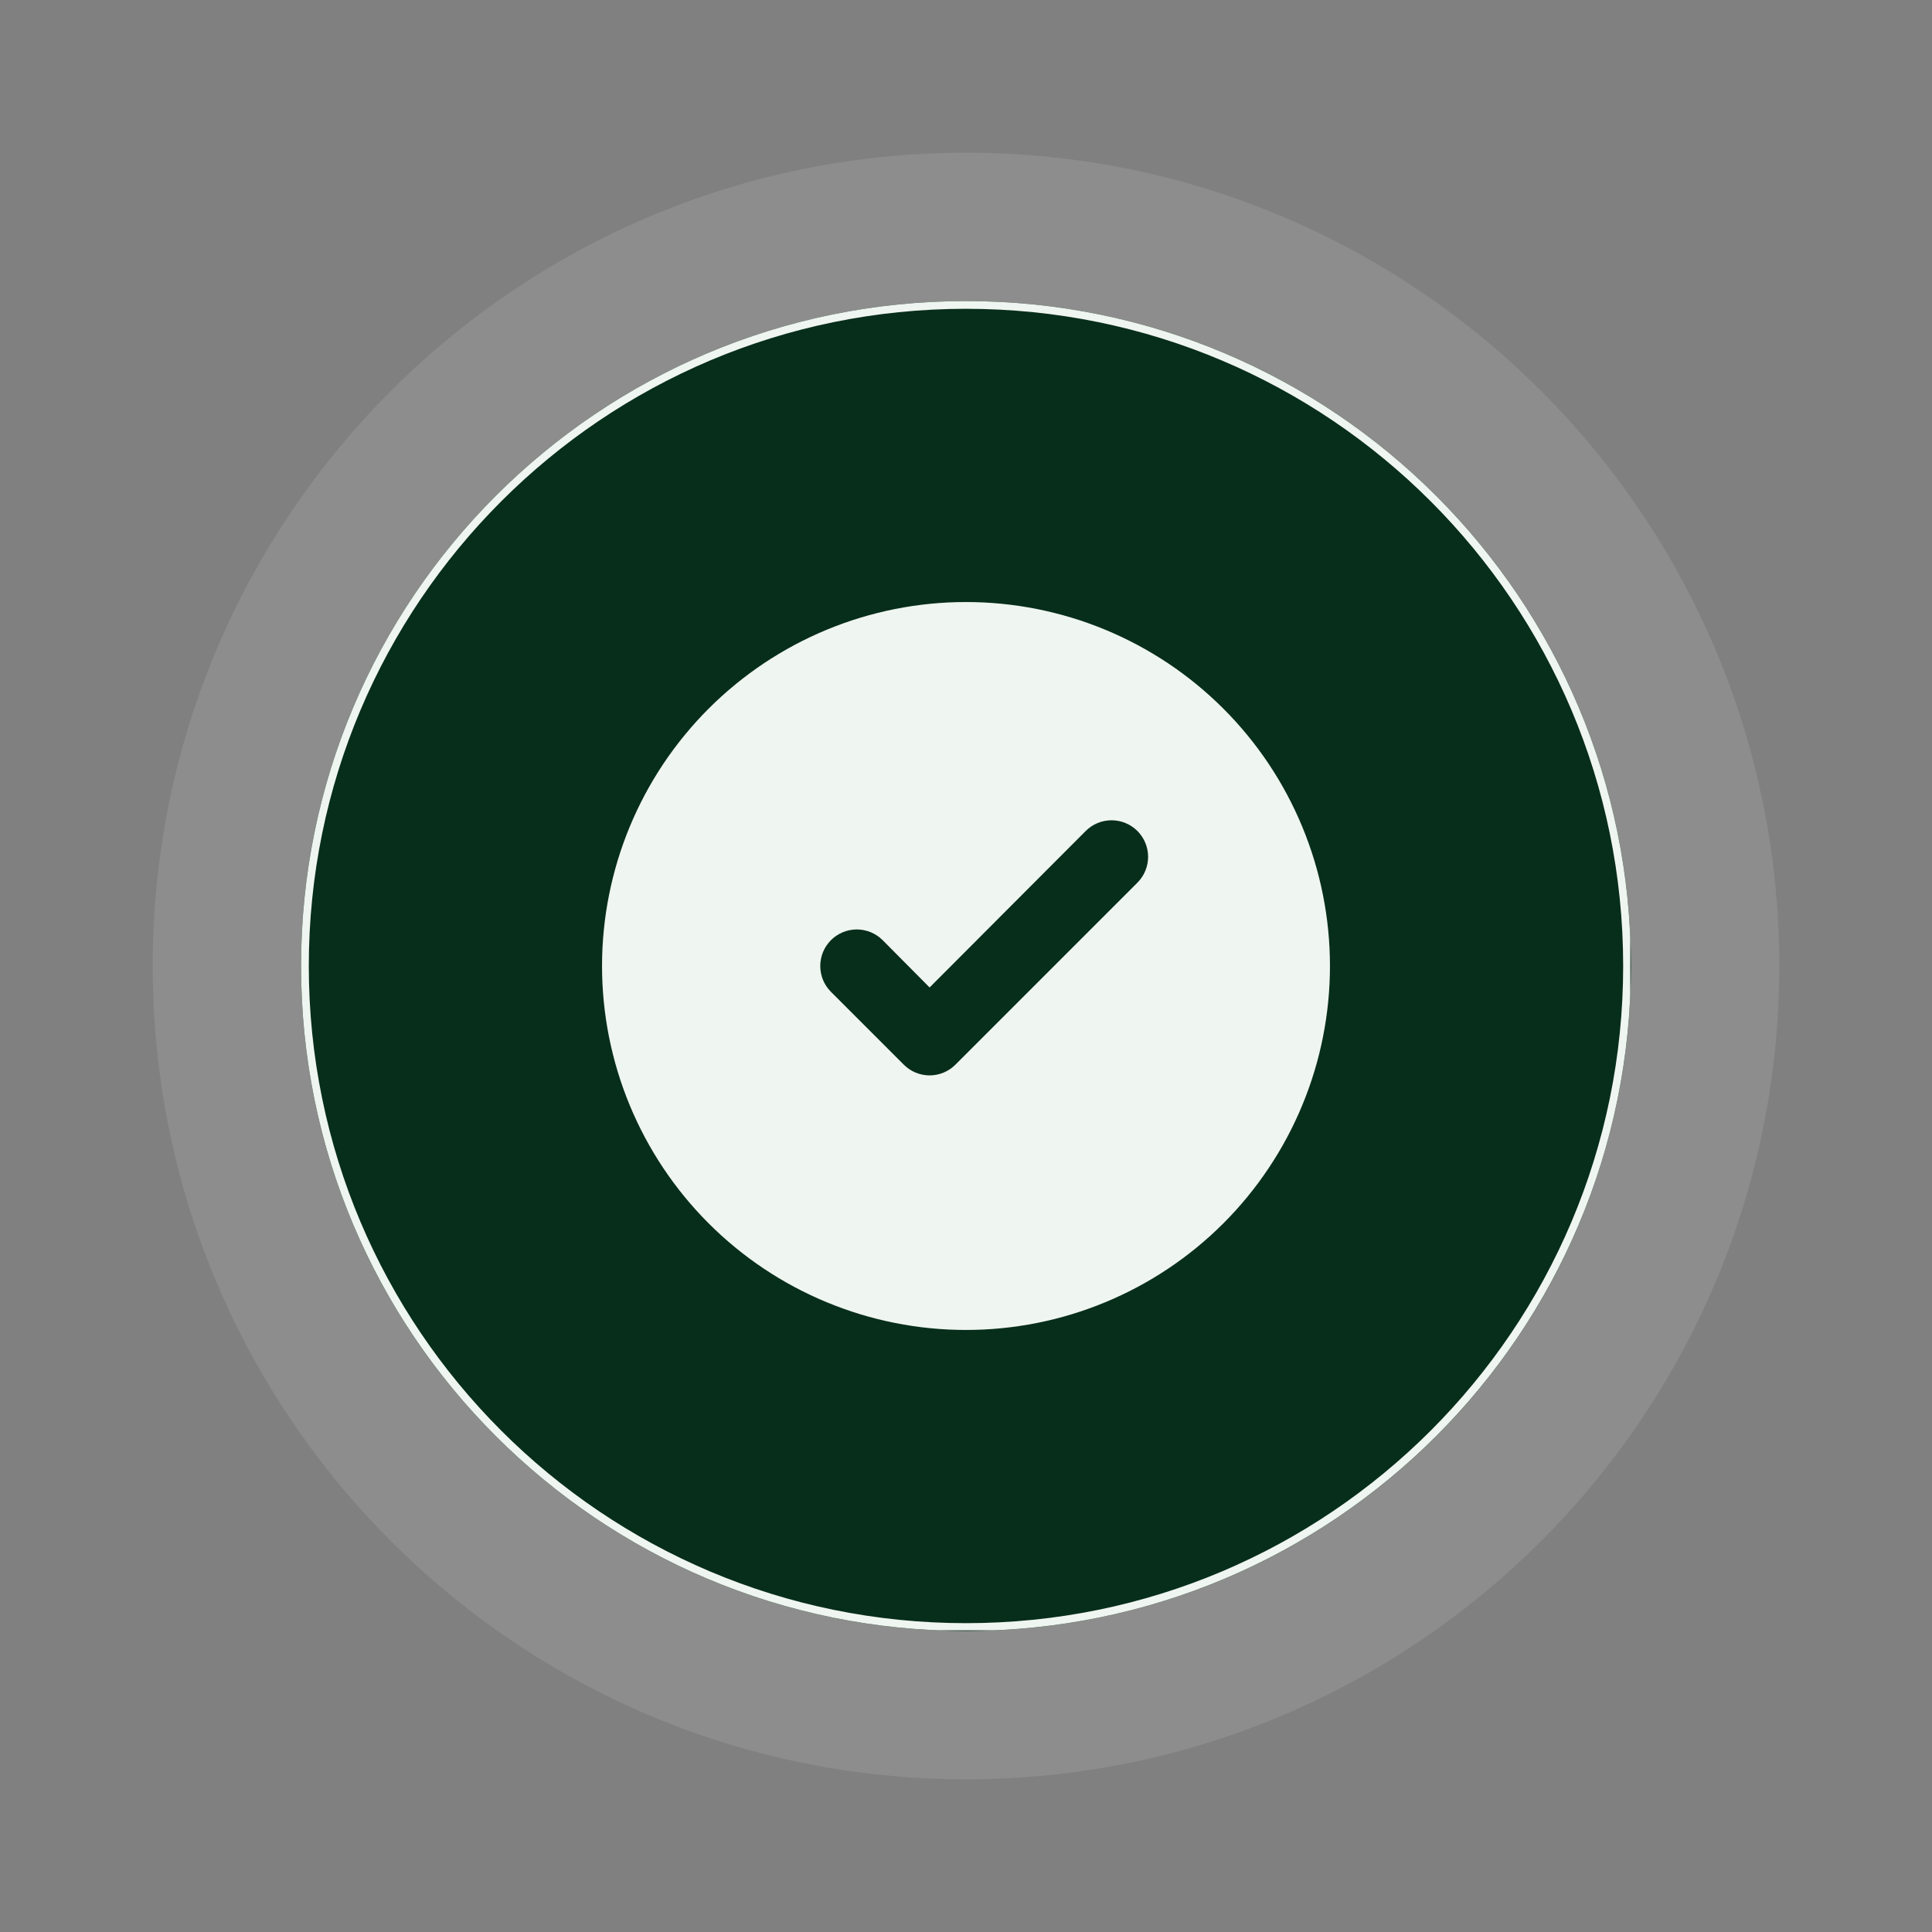 <svg version="1.0" preserveAspectRatio="xMidYMid meet" height="500" viewBox="0 0 375 375" zoomAndPan="magnify" width="500" xmlns:xlink="http://www.w3.org/1999/xlink" xmlns="http://www.w3.org/2000/svg"><rect x="0" y="0" width="375" height="375" fill="#808080" stroke="none"/><defs><filter id="88084204a5" height="100%" width="100%" y="0%" x="0%"><feColorMatrix color-interpolation-filters="sRGB" values="0 0 0 0 1 0 0 0 0 1 0 0 0 0 1 0 0 0 1 0"></feColorMatrix></filter><mask id="1ec29f9276"><g filter="url(#88084204a5)"><rect fill-opacity="0.11" height="450" y="-37.5" fill="#000000" width="450" x="-37.5"></rect></g></mask><clipPath id="69fcb2a7be"><path clip-rule="nonzero" d="M 0.637 0.637 L 316.363 0.637 L 316.363 316.363 L 0.637 316.363 Z M 0.637 0.637"></path></clipPath><clipPath id="c02e19950f"><path clip-rule="nonzero" d="M 158.5 0.637 C 71.312 0.637 0.637 71.312 0.637 158.5 C 0.637 245.688 71.312 316.363 158.5 316.363 C 245.688 316.363 316.363 245.688 316.363 158.5 C 316.363 71.312 245.688 0.637 158.5 0.637 Z M 158.5 0.637"></path></clipPath><clipPath id="ff2f6627a5"><rect height="317" y="0" width="317" x="0"></rect></clipPath><clipPath id="f1cd5a4891"><path clip-rule="nonzero" d="M 58.438 58.438 L 316.562 58.438 L 316.562 316.562 L 58.438 316.562 Z M 58.438 58.438"></path></clipPath><clipPath id="d520d83bf7"><path clip-rule="nonzero" d="M 187.5 58.438 C 116.219 58.438 58.438 116.219 58.438 187.5 C 58.438 258.781 116.219 316.562 187.5 316.562 C 258.781 316.562 316.562 258.781 316.562 187.5 C 316.562 116.219 258.781 58.438 187.5 58.438 Z M 187.5 58.438"></path></clipPath><clipPath id="15b39ed502"><path clip-rule="nonzero" d="M 58.438 58.438 L 316.438 58.438 L 316.438 316.438 L 58.438 316.438 Z M 58.438 58.438"></path></clipPath><clipPath id="c79dc8efbd"><path clip-rule="nonzero" d="M 187.496 58.438 C 116.219 58.438 58.438 116.219 58.438 187.496 C 58.438 258.77 116.219 316.555 187.496 316.555 C 258.77 316.555 316.555 258.77 316.555 187.496 C 316.555 116.219 258.77 58.438 187.496 58.438 Z M 187.496 58.438"></path></clipPath></defs><g mask="url(#1ec29f9276)"><g transform="matrix(1, 0, 0, 1, 29, 29)"><g clip-path="url(#ff2f6627a5)"><g clip-path="url(#69fcb2a7be)"><g clip-path="url(#c02e19950f)"><path fill-rule="nonzero" fill-opacity="1" d="M 0.637 0.637 L 316.363 0.637 L 316.363 316.363 L 0.637 316.363 Z M 0.637 0.637" fill="#eff5f0"></path></g></g></g></g></g><g clip-path="url(#f1cd5a4891)"><g clip-path="url(#d520d83bf7)"><path fill-rule="nonzero" fill-opacity="1" d="M 58.438 58.438 L 316.562 58.438 L 316.562 316.562 L 58.438 316.562 Z M 58.438 58.438" fill="#072e1b"></path></g></g><g clip-path="url(#15b39ed502)"><g clip-path="url(#c79dc8efbd)"><path stroke-miterlimit="4" stroke-opacity="1" stroke-width="4" stroke="#eff5f0" d="M 172.081 0.002 C 77.044 0.002 0.002 77.044 0.002 172.081 C 0.002 267.112 77.044 344.159 172.081 344.159 C 267.112 344.159 344.159 267.112 344.159 172.081 C 344.159 77.044 267.112 0.002 172.081 0.002 Z M 172.081 0.002" stroke-linejoin="miter" fill="none" transform="matrix(0.75, 0, 0, 0.75, 58.436, 58.436)" stroke-linecap="butt"></path></g></g><path fill-rule="nonzero" fill-opacity="1" d="M 187.5 116.855 C 186.344 116.855 185.188 116.883 184.031 116.938 C 182.879 116.996 181.727 117.082 180.574 117.195 C 179.422 117.309 178.277 117.449 177.133 117.617 C 175.988 117.789 174.852 117.984 173.715 118.211 C 172.582 118.438 171.453 118.691 170.332 118.973 C 169.211 119.254 168.098 119.559 166.992 119.895 C 165.887 120.23 164.789 120.594 163.699 120.984 C 162.609 121.375 161.531 121.789 160.465 122.23 C 159.395 122.676 158.34 123.141 157.293 123.637 C 156.25 124.133 155.215 124.652 154.195 125.195 C 153.176 125.742 152.172 126.309 151.18 126.906 C 150.188 127.5 149.211 128.117 148.25 128.758 C 147.289 129.402 146.344 130.066 145.414 130.758 C 144.488 131.445 143.574 132.156 142.684 132.891 C 141.789 133.621 140.914 134.379 140.055 135.156 C 139.199 135.93 138.363 136.727 137.547 137.547 C 136.727 138.363 135.93 139.199 135.156 140.055 C 134.379 140.914 133.621 141.789 132.891 142.684 C 132.156 143.574 131.445 144.488 130.758 145.414 C 130.066 146.344 129.402 147.289 128.758 148.25 C 128.117 149.211 127.5 150.188 126.906 151.18 C 126.309 152.172 125.742 153.176 125.195 154.195 C 124.652 155.215 124.133 156.25 123.637 157.293 C 123.141 158.34 122.676 159.395 122.23 160.465 C 121.789 161.531 121.375 162.609 120.984 163.699 C 120.594 164.789 120.23 165.887 119.895 166.992 C 119.559 168.098 119.254 169.211 118.973 170.332 C 118.691 171.453 118.438 172.582 118.211 173.715 C 117.984 174.852 117.789 175.988 117.617 177.133 C 117.449 178.277 117.309 179.422 117.195 180.574 C 117.082 181.727 116.996 182.879 116.938 184.031 C 116.883 185.188 116.855 186.344 116.855 187.5 C 116.855 188.656 116.883 189.809 116.938 190.965 C 116.996 192.121 117.082 193.273 117.195 194.422 C 117.309 195.574 117.449 196.719 117.617 197.863 C 117.789 199.008 117.984 200.148 118.211 201.281 C 118.438 202.414 118.691 203.543 118.973 204.664 C 119.254 205.785 119.559 206.898 119.895 208.004 C 120.23 209.113 120.594 210.211 120.984 211.297 C 121.375 212.387 121.789 213.465 122.23 214.531 C 122.676 215.602 123.141 216.656 123.637 217.703 C 124.133 218.75 124.652 219.781 125.195 220.801 C 125.742 221.82 126.309 222.824 126.906 223.816 C 127.5 224.809 128.117 225.785 128.762 226.746 C 129.402 227.707 130.066 228.652 130.758 229.582 C 131.445 230.512 132.156 231.422 132.891 232.316 C 133.621 233.207 134.379 234.082 135.156 234.941 C 135.93 235.797 136.727 236.633 137.547 237.453 C 138.363 238.27 139.199 239.066 140.055 239.844 C 140.914 240.617 141.789 241.375 142.684 242.109 C 143.574 242.84 144.488 243.551 145.414 244.242 C 146.344 244.93 147.289 245.594 148.25 246.238 C 149.211 246.879 150.188 247.496 151.18 248.094 C 152.172 248.688 153.176 249.258 154.195 249.801 C 155.215 250.348 156.25 250.867 157.293 251.359 C 158.34 251.855 159.395 252.324 160.465 252.766 C 161.531 253.207 162.609 253.625 163.699 254.012 C 164.789 254.402 165.887 254.766 166.992 255.102 C 168.098 255.438 169.211 255.746 170.332 256.027 C 171.453 256.309 172.582 256.559 173.715 256.785 C 174.852 257.012 175.988 257.207 177.133 257.379 C 178.277 257.547 179.422 257.691 180.574 257.805 C 181.727 257.918 182.879 258 184.031 258.059 C 185.188 258.113 186.344 258.145 187.5 258.145 C 188.656 258.145 189.809 258.113 190.965 258.059 C 192.121 258 193.273 257.918 194.422 257.805 C 195.574 257.691 196.719 257.547 197.863 257.379 C 199.008 257.207 200.148 257.012 201.281 256.785 C 202.414 256.559 203.543 256.309 204.664 256.027 C 205.785 255.746 206.898 255.438 208.004 255.102 C 209.113 254.766 210.211 254.402 211.297 254.012 C 212.387 253.625 213.465 253.207 214.531 252.766 C 215.602 252.324 216.656 251.855 217.703 251.359 C 218.75 250.867 219.781 250.348 220.801 249.801 C 221.82 249.258 222.824 248.688 223.816 248.094 C 224.809 247.496 225.785 246.879 226.746 246.238 C 227.707 245.594 228.652 244.93 229.582 244.242 C 230.512 243.551 231.422 242.84 232.316 242.109 C 233.207 241.375 234.082 240.617 234.941 239.844 C 235.797 239.066 236.633 238.27 237.453 237.453 C 238.27 236.633 239.066 235.797 239.844 234.941 C 240.617 234.082 241.375 233.207 242.109 232.316 C 242.84 231.422 243.551 230.512 244.242 229.582 C 244.93 228.652 245.594 227.707 246.238 226.746 C 246.879 225.785 247.496 224.809 248.094 223.816 C 248.688 222.824 249.258 221.82 249.801 220.801 C 250.348 219.781 250.867 218.75 251.359 217.703 C 251.855 216.656 252.324 215.602 252.766 214.531 C 253.207 213.465 253.625 212.387 254.012 211.297 C 254.402 210.211 254.766 209.113 255.102 208.004 C 255.438 206.898 255.746 205.785 256.027 204.664 C 256.309 203.543 256.559 202.414 256.785 201.281 C 257.012 200.148 257.207 199.008 257.379 197.863 C 257.547 196.719 257.691 195.574 257.805 194.422 C 257.918 193.273 258 192.121 258.059 190.965 C 258.113 189.809 258.145 188.656 258.145 187.5 C 258.145 186.344 258.113 185.188 258.059 184.031 C 258 182.879 257.918 181.727 257.805 180.574 C 257.691 179.422 257.547 178.277 257.379 177.133 C 257.207 175.988 257.012 174.852 256.785 173.715 C 256.559 172.582 256.309 171.453 256.027 170.332 C 255.746 169.211 255.438 168.098 255.102 166.992 C 254.766 165.887 254.402 164.789 254.012 163.699 C 253.625 162.609 253.207 161.531 252.766 160.465 C 252.324 159.395 251.855 158.34 251.359 157.293 C 250.867 156.25 250.348 155.215 249.801 154.195 C 249.258 153.176 248.688 152.172 248.094 151.18 C 247.496 150.188 246.879 149.211 246.238 148.25 C 245.594 147.289 244.93 146.344 244.242 145.414 C 243.551 144.488 242.84 143.574 242.109 142.684 C 241.375 141.789 240.617 140.914 239.844 140.055 C 239.066 139.199 238.27 138.363 237.453 137.547 C 236.633 136.727 235.797 135.93 234.941 135.156 C 234.082 134.379 233.207 133.621 232.316 132.891 C 231.422 132.156 230.512 131.445 229.582 130.758 C 228.652 130.066 227.707 129.402 226.746 128.758 C 225.785 128.117 224.809 127.5 223.816 126.906 C 222.824 126.309 221.82 125.742 220.801 125.195 C 219.781 124.652 218.75 124.133 217.703 123.637 C 216.656 123.141 215.602 122.676 214.531 122.23 C 213.465 121.789 212.387 121.375 211.297 120.984 C 210.211 120.594 209.113 120.23 208.004 119.895 C 206.898 119.559 205.785 119.254 204.664 118.973 C 203.543 118.691 202.414 118.438 201.281 118.211 C 200.148 117.984 199.008 117.789 197.863 117.617 C 196.719 117.449 195.574 117.309 194.422 117.195 C 193.273 117.082 192.121 116.996 190.965 116.938 C 189.809 116.883 188.656 116.855 187.5 116.855 Z M 220.773 171.32 L 185.449 206.645 C 185.121 206.973 184.766 207.27 184.375 207.531 C 183.988 207.789 183.582 208.012 183.152 208.191 C 182.719 208.367 182.277 208.504 181.82 208.594 C 181.363 208.688 180.898 208.734 180.434 208.734 C 179.969 208.734 179.508 208.688 179.047 208.594 C 178.59 208.504 178.148 208.367 177.719 208.191 C 177.285 208.012 176.879 207.789 176.492 207.531 C 176.105 207.27 175.746 206.973 175.418 206.645 L 161.289 192.516 C 160.961 192.184 160.668 191.828 160.406 191.438 C 160.148 191.051 159.93 190.645 159.75 190.215 C 159.574 189.781 159.438 189.34 159.348 188.883 C 159.258 188.426 159.211 187.965 159.211 187.5 C 159.211 187.031 159.258 186.57 159.348 186.113 C 159.438 185.656 159.574 185.215 159.75 184.785 C 159.93 184.355 160.148 183.945 160.406 183.559 C 160.668 183.172 160.961 182.812 161.289 182.484 C 161.617 182.152 161.977 181.859 162.363 181.602 C 162.75 181.344 163.16 181.125 163.59 180.945 C 164.02 180.766 164.465 180.633 164.922 180.543 C 165.379 180.449 165.84 180.406 166.305 180.406 C 166.77 180.406 167.23 180.449 167.688 180.543 C 168.145 180.633 168.59 180.766 169.02 180.945 C 169.449 181.125 169.859 181.344 170.246 181.602 C 170.633 181.859 170.992 182.152 171.32 182.484 L 180.434 191.668 L 210.742 161.289 C 211.07 160.961 211.43 160.668 211.816 160.41 C 212.203 160.148 212.613 159.934 213.043 159.754 C 213.473 159.574 213.914 159.441 214.371 159.352 C 214.828 159.262 215.289 159.215 215.754 159.215 C 216.223 159.215 216.684 159.262 217.137 159.352 C 217.594 159.441 218.039 159.578 218.469 159.758 C 218.898 159.934 219.309 160.152 219.695 160.41 C 220.082 160.672 220.438 160.965 220.77 161.293 C 221.098 161.621 221.391 161.98 221.648 162.367 C 221.91 162.754 222.129 163.164 222.305 163.594 C 222.484 164.023 222.617 164.465 222.711 164.922 C 222.801 165.379 222.844 165.84 222.848 166.305 C 222.848 166.773 222.801 167.234 222.711 167.691 C 222.621 168.145 222.484 168.59 222.309 169.02 C 222.129 169.449 221.91 169.859 221.652 170.246 C 221.395 170.633 221.102 170.992 220.773 171.32 Z M 220.773 171.32" fill="#eff5f0"></path></svg>